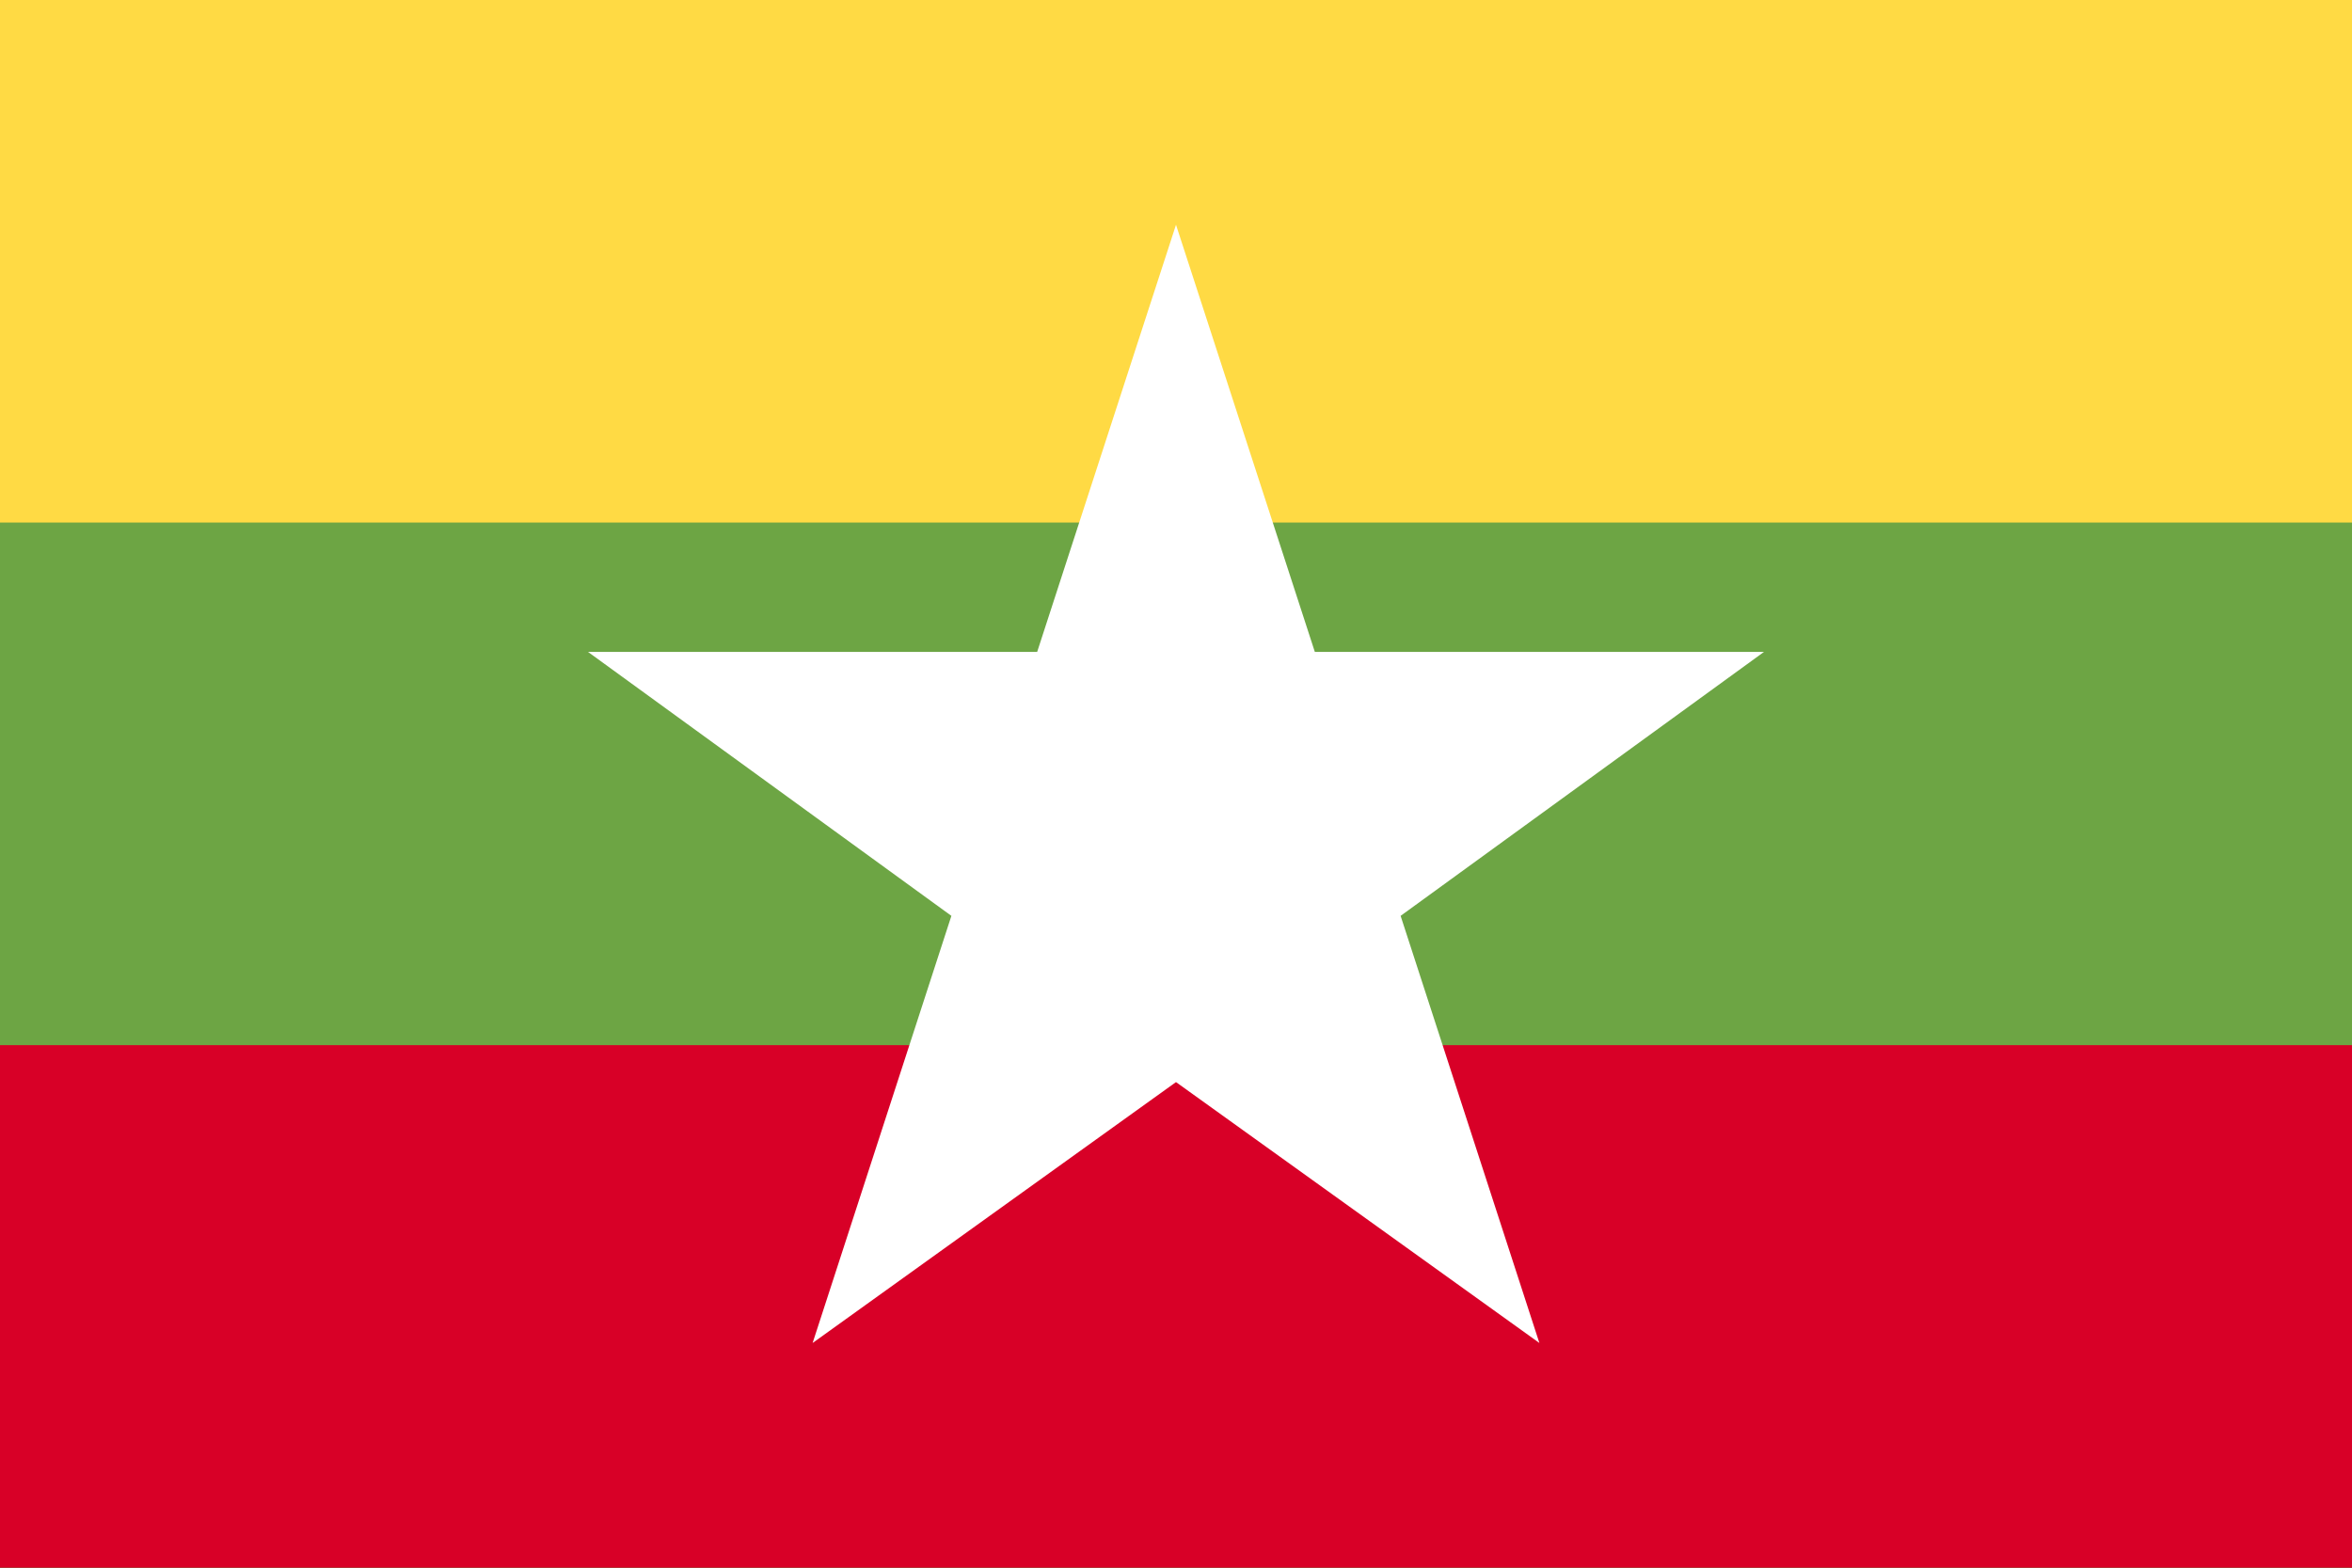 <svg width="36" height="24" viewBox="0 0 36 24" fill="none" xmlns="http://www.w3.org/2000/svg">
<rect x="0" y="0" width="36" height="24" fill="#333333" stroke="none"/>
<g clip-path="url(#clip0_1278_17276)">
<path d="M0 0H36V24H0V0Z" fill="#6DA544"/>
<path d="M0 0H36V8H0V0Z" fill="#FFDA44"/>
<path d="M0 16H36V24H0V16Z" fill="#D80027"/>
<path d="M27 9.98H20.125L18 3.441L15.875 9.98H9L14.562 14.021L12.438 20.56L18 16.566L23.562 20.56L21.438 14.021L27 9.98Z" fill="white"/>
</g>
<defs>
<clipPath id="clip0_1278_17276">
<rect width="36" height="24" fill="white"/>
</clipPath>
</defs>
</svg>
